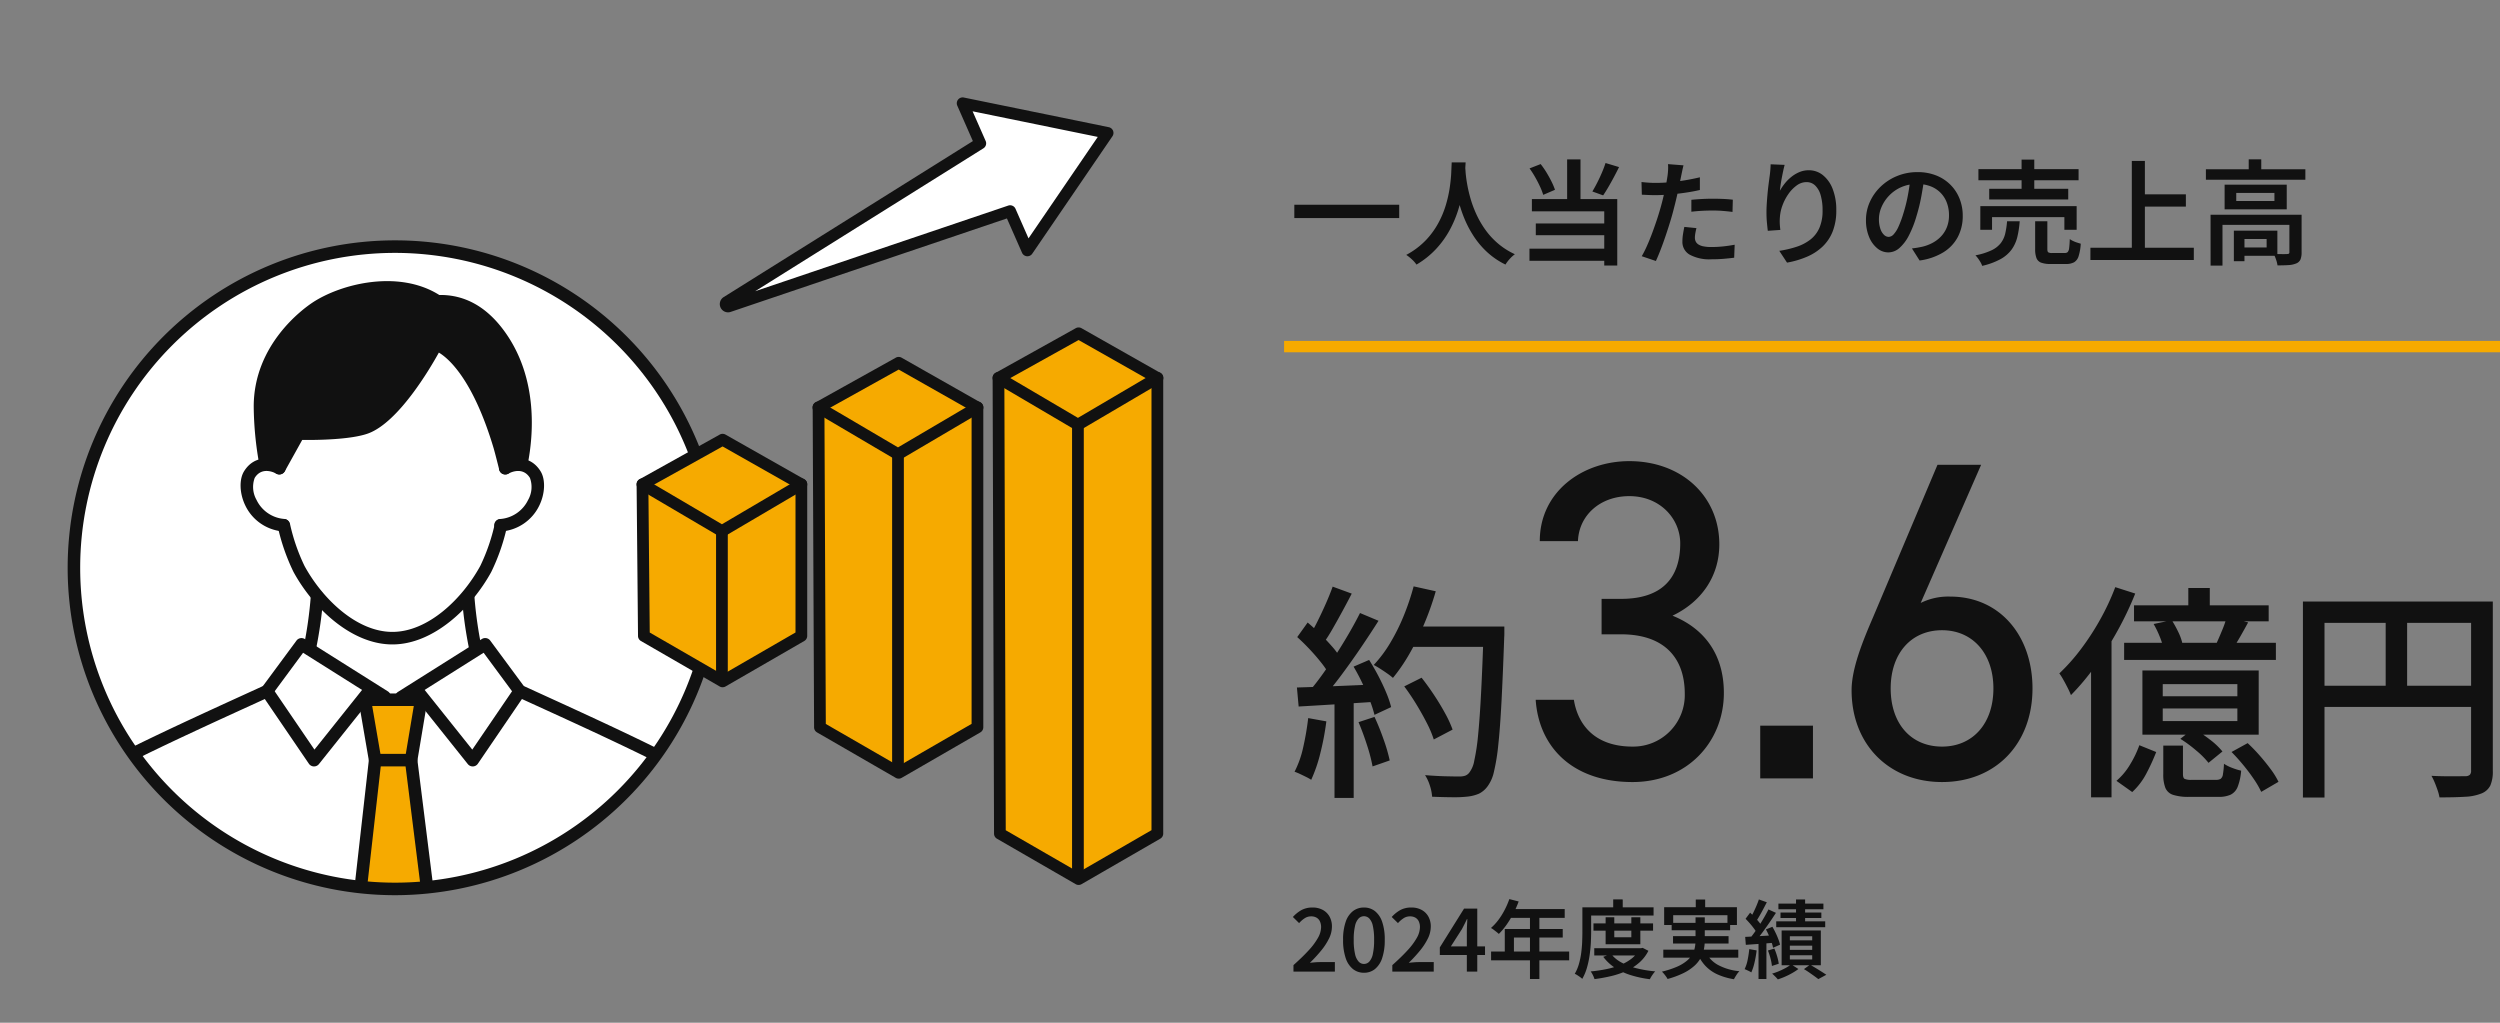 <svg xmlns="http://www.w3.org/2000/svg" xmlns:xlink="http://www.w3.org/1999/xlink" width="440" height="180" viewBox="0 0 440 180">
  <rect x="0" y="0" width="440" height="180" fill="#808080" stroke="none"/>
  <defs>
    <style>
      .cls-1, .cls-3 {
        fill: none;
      }

      .cls-2 {
        fill: #111;
      }

      .cls-3 {
        stroke: #f6aa00;
        stroke-width: 2px;
      }

      .cls-4 {
        clip-path: url(#clip-path);
      }

      .cls-5 {
        fill: #fff;
      }

      .cls-6 {
        clip-path: url(#clip-path-2);
      }

      .cls-7 {
        fill: #f6aa00;
      }
    </style>
    <clipPath id="clip-path">
      <rect id="長方形_1192" data-name="長方形 1192" class="cls-1" width="200.73" height="144.476"/>
    </clipPath>
    <clipPath id="clip-path-2">
      <path id="パス_406" data-name="パス 406" class="cls-1" d="M16.348,104.128A56.519,56.519,0,1,0,72.863,47.6a56.583,56.583,0,0,0-56.515,56.523" transform="translate(-16.348 -47.605)"/>
    </clipPath>
  </defs>
  <g id="グループ_772" data-name="グループ 772" transform="translate(-5250 -8466)">
    <path id="パス_1552" data-name="パス 1552" class="cls-2" d="M20.147-16.194,23.2-17.722q1.106,1.4,2.185,3.028t1.95,3.228a20.125,20.125,0,0,1,1.323,2.875L25.346-6.852a18.8,18.8,0,0,0-1.218-2.884q-.828-1.626-1.862-3.322T20.147-16.194Zm.71-10.531H35.706v3.579H20.858Zm13.261,0h3.647v1.154q0,.435-.022.689-.235,6.7-.479,11.355t-.571,7.668a34.905,34.905,0,0,1-.764,4.705,6.647,6.647,0,0,1-1.06,2.465,4.186,4.186,0,0,1-1.557,1.369A7,7,0,0,1,31.3,3.2a21.537,21.537,0,0,1-2.743.114q-1.711-.015-3.506-.09a7.735,7.735,0,0,0-.38-1.917,7.672,7.672,0,0,0-.859-1.882q1.963.16,3.62.2t2.4.037A3.244,3.244,0,0,0,30.849-.47a1.637,1.637,0,0,0,.722-.516,4.741,4.741,0,0,0,.9-2.133,36.6,36.6,0,0,0,.677-4.548q.293-2.93.526-7.442t.445-10.831ZM21.8-33.8l3.893.863a50.517,50.517,0,0,1-2.024,5.726,47.754,47.754,0,0,1-2.589,5.247,30.908,30.908,0,0,1-2.92,4.272,11.234,11.234,0,0,0-.981-.76q-.614-.433-1.271-.853t-1.131-.662a22.374,22.374,0,0,0,2.895-3.867A35.077,35.077,0,0,0,20.047-28.6,43.153,43.153,0,0,0,21.8-33.8Zm-14.254.045,3.36,1.232q-.769,1.494-1.643,3.1T7.543-26.337a28.722,28.722,0,0,1-1.649,2.585L3.317-24.837a30.75,30.75,0,0,0,1.537-2.752q.782-1.565,1.5-3.19T7.549-33.755Zm4.813,4.646,3.261,1.366q-1.432,2.268-3.137,4.774T9.047-18.141Q7.314-15.819,5.771-14.1L3.418-15.318q1.16-1.342,2.387-3.06t2.43-3.584q1.2-1.866,2.268-3.715T12.362-29.109ZM1.311-24.872l1.835-2.562q1.092.916,2.228,2.033t2.082,2.2a12.692,12.692,0,0,1,1.462,1.989L6.948-18.285A15.185,15.185,0,0,0,5.513-20.4q-.924-1.171-2.028-2.342T1.311-24.872Zm9.917,5.2,2.737-1.179q.835,1.307,1.617,2.8t1.383,2.932a17.488,17.488,0,0,1,.877,2.566l-2.934,1.366a20.591,20.591,0,0,0-.841-2.592q-.57-1.467-1.31-3.017T11.228-19.674ZM1.258-16q2.734-.08,6.554-.234t7.811-.336L15.6-13.522q-3.777.25-7.458.477t-6.58.392ZM12.1-9.9l2.814-.925q.848,1.818,1.6,3.962a29.883,29.883,0,0,1,1.077,3.7L14.573-2.109a29.444,29.444,0,0,0-.984-3.766Q12.885-8.064,12.1-9.9Zm-8.856-.716,3.194.576a47.4,47.4,0,0,1-1.06,5.606A25.969,25.969,0,0,1,3.774.243a8.247,8.247,0,0,0-.858-.482q-.536-.268-1.1-.533a8.446,8.446,0,0,0-.973-.4A17.612,17.612,0,0,0,2.37-5.507,48.474,48.474,0,0,0,3.243-10.619Zm4.628-3.79h3.377V3.431H7.871ZM54.88-25.36h3.44c7.36,0,11.2,3.92,11.2,10.48a9.071,9.071,0,0,1-9.2,9.28c-6.56,0-9.6-3.76-10.32-8.24H43.28C43.84-5.52,49.76.64,60.32.64c9.76,0,16.08-7.2,16.08-15.68,0-7.04-3.68-11.44-9.04-13.6,5.04-2.4,8.24-6.88,8.24-12.56,0-8.48-6.64-14.64-15.84-14.64C51.52-55.84,44-50.48,44-41.76h6.72c.16-4.48,3.84-7.92,9.04-7.92,5.44,0,8.96,4,8.96,8.32,0,6-3.12,9.76-10.4,9.76H54.88ZM92.08-9.28H82.8V0h9.28Zm29.6-45.92H114L102.64-28.32c-1.76,4.08-3.76,8.96-3.76,12.8,0,9.6,6.64,16.16,15.92,16.16,9.44,0,15.92-6.72,15.92-16.48,0-9.2-5.68-16.16-14.48-16.16a10.915,10.915,0,0,0-5.2,1.12ZM105.76-15.84c0-6.16,3.6-10.24,9.04-10.24,5.36,0,9.04,4.08,9.04,10.24,0,6.24-3.68,10.24-9.04,10.24C109.36-5.6,105.76-9.6,105.76-15.84Zm52.383-17.675h3.781v4.527h-3.781Zm-9.557,3.054h23.7v2.817h-23.7Zm-1.739,6.592h26.709v3.014H146.846Zm5.194-3.307,3.191-.669a19.832,19.832,0,0,1,1.107,2,9.374,9.374,0,0,1,.734,1.961l-3.36.766a12.363,12.363,0,0,0-.652-1.964A16.672,16.672,0,0,0,152.04-27.176ZM164.9-28.368l3.776.911q-.69,1.267-1.37,2.46t-1.275,2.068l-2.931-.836q.471-1.023,1-2.313A18.768,18.768,0,0,0,164.9-28.368ZM153.643-12.307v2.216h13.133v-2.216Zm0-4.286v2.141h13.133v-2.141ZM150.064-19h20.466V-7.7H150.064Zm-.539,13.158,2.966,1.2A35.534,35.534,0,0,1,150.779-.9a11.964,11.964,0,0,1-2.507,3.3L145.493.428a11.431,11.431,0,0,0,2.4-2.874A18,18,0,0,0,149.525-5.845Zm4.214.066H157.2V-.762q0,.654.273.834a2.827,2.827,0,0,0,1.288.18h4.274a1.489,1.489,0,0,0,.8-.178,1.185,1.185,0,0,0,.4-.8,14.378,14.378,0,0,0,.183-1.853,6.648,6.648,0,0,0,1.414.714,10.365,10.365,0,0,0,1.611.5,9.758,9.758,0,0,1-.607,2.829A2.6,2.6,0,0,1,165.6,2.862a5.014,5.014,0,0,1-2.159.387h-5.133a8.873,8.873,0,0,1-2.839-.353,2.187,2.187,0,0,1-1.363-1.229,6.351,6.351,0,0,1-.369-2.407Zm3-1.189,2.319-1.812a25.5,25.5,0,0,1,2.864,1.929,12.564,12.564,0,0,1,2.229,2.107l-2.453,2a14.906,14.906,0,0,0-2.142-2.15A23.385,23.385,0,0,0,156.741-6.968Zm9.007,2.317,2.841-1.563a29.452,29.452,0,0,1,2.123,2.192q1.057,1.205,1.945,2.41A13.368,13.368,0,0,1,174.014.6l-3.038,1.768A15.742,15.742,0,0,0,169.694.147q-.834-1.236-1.869-2.492T165.747-4.651ZM145.288-33.662l3.512,1.126a56.936,56.936,0,0,1-3.136,6.592,62.817,62.817,0,0,1-3.894,6.167,42.166,42.166,0,0,1-4.283,5.117,12.781,12.781,0,0,0-.531-1.182q-.362-.726-.768-1.455a11.015,11.015,0,0,0-.745-1.185,33.81,33.81,0,0,0,3.792-4.263,45.123,45.123,0,0,0,3.4-5.227A42.141,42.141,0,0,0,145.288-33.662Zm-4.261,10.7,3.566-3.584.035.04V3.325h-3.6Zm37.287-8.166H209.68v3.754H182.114V3.372h-3.8Zm29.6,0h3.821V-1.334a6.19,6.19,0,0,1-.432,2.573,2.909,2.909,0,0,1-1.568,1.41,8.759,8.759,0,0,1-2.893.583q-1.8.11-4.494.11a7.539,7.539,0,0,0-.319-1.231q-.234-.691-.514-1.37a9.8,9.8,0,0,0-.578-1.193q1.286.063,2.5.074t2.146,0q.929-.009,1.306-.009a1.194,1.194,0,0,0,.791-.238.99.99,0,0,0,.231-.74Zm-27.53,14.814h29.354v3.736H180.384Zm12.494-12.846h3.776v14.706h-3.776Z" transform="translate(5477 8603)"/>
    <path id="パス_1553" data-name="パス 1553" class="cls-2" d="M.65,0V-1.139q1.573-1.4,2.658-2.583a11.641,11.641,0,0,0,1.645-2.2,3.964,3.964,0,0,0,.56-1.9,2.383,2.383,0,0,0-.2-1,1.462,1.462,0,0,0-.592-.664,1.875,1.875,0,0,0-.973-.234A2.036,2.036,0,0,0,2.6-9.371a4.787,4.787,0,0,0-.957.839L.549-9.61a5.914,5.914,0,0,1,1.544-1.236,4,4,0,0,1,1.914-.43,3.694,3.694,0,0,1,1.8.418A2.98,2.98,0,0,1,6.994-9.688,3.545,3.545,0,0,1,7.42-7.914a4.775,4.775,0,0,1-.517,2.1A10.974,10.974,0,0,1,5.509-3.68,25.589,25.589,0,0,1,3.54-1.546q.43-.05.925-.088t.89-.038H7.939V0ZM13.057.205A3.049,3.049,0,0,1,11.128-.44,4.121,4.121,0,0,1,9.842-2.375a9.692,9.692,0,0,1-.458-3.21,9.425,9.425,0,0,1,.458-3.178,3.989,3.989,0,0,1,1.286-1.888,3.113,3.113,0,0,1,1.929-.625,3.07,3.07,0,0,1,1.929.63,4.041,4.041,0,0,1,1.274,1.888,9.429,9.429,0,0,1,.455,3.173,9.742,9.742,0,0,1-.455,3.21A4.142,4.142,0,0,1,14.986-.44,3.023,3.023,0,0,1,13.057.205Zm0-1.55a1.276,1.276,0,0,0,.928-.4,2.824,2.824,0,0,0,.631-1.333,10.977,10.977,0,0,0,.227-2.5,10.709,10.709,0,0,0-.227-2.481,2.678,2.678,0,0,0-.631-1.3,1.3,1.3,0,0,0-.928-.386,1.31,1.31,0,0,0-.923.386,2.694,2.694,0,0,0-.644,1.3,10.374,10.374,0,0,0-.235,2.481,10.633,10.633,0,0,0,.235,2.5,2.84,2.84,0,0,0,.644,1.333A1.282,1.282,0,0,0,13.057-1.345ZM18.049,0V-1.139q1.573-1.4,2.658-2.583a11.641,11.641,0,0,0,1.645-2.2,3.964,3.964,0,0,0,.56-1.9,2.383,2.383,0,0,0-.2-1,1.462,1.462,0,0,0-.592-.664,1.875,1.875,0,0,0-.973-.234A2.036,2.036,0,0,0,20-9.371a4.787,4.787,0,0,0-.957.839l-1.1-1.079a5.914,5.914,0,0,1,1.544-1.236,4,4,0,0,1,1.914-.43,3.694,3.694,0,0,1,1.8.418,2.98,2.98,0,0,1,1.191,1.171,3.545,3.545,0,0,1,.426,1.773,4.775,4.775,0,0,1-.517,2.1A10.974,10.974,0,0,1,22.908-3.68a25.589,25.589,0,0,1-1.969,2.134q.43-.05.925-.088t.89-.038h2.584V0ZM31.163,0V-7.014q0-.466.033-1.109t.053-1.119h-.065q-.205.435-.428.878T30.3-7.48L28.355-4.439h6.009v1.515H26.409v-1.33l4.261-6.827H33V0Zm7.481-12.761,1.641.421a18.351,18.351,0,0,1-.957,2.165,16.6,16.6,0,0,1-1.2,1.965,11.932,11.932,0,0,1-1.33,1.58q-.155-.141-.409-.344t-.514-.4a3.937,3.937,0,0,0-.467-.3,9.065,9.065,0,0,0,1.3-1.407,12.365,12.365,0,0,0,1.1-1.755A13.974,13.974,0,0,0,38.644-12.761Zm.165,1.754h9.579v1.551H38.031ZM37.841-7.5h10.2V-6H39.452v3.262H37.841ZM35.432-3.532H49.174v1.551H35.432ZM42.275-10.2h1.656V1.306H42.275ZM53.451-8.486H63.939v1.279H53.451Zm.139,4.37h8.337v1.274H53.59Zm2-5.447h1.525v3.521h3V-9.563H61.7v4.75H55.588Zm5.923,5.447h.316l.281-.06,1.009.517A6.852,6.852,0,0,1,61.537-1.6a9.215,9.215,0,0,1-2.214,1.44,14.262,14.262,0,0,1-2.685.933,27.466,27.466,0,0,1-3.006.55,4.334,4.334,0,0,0-.283-.7,4.062,4.062,0,0,0-.389-.652,24.494,24.494,0,0,0,2.765-.407A14.254,14.254,0,0,0,58.2-1.17a8.081,8.081,0,0,0,1.991-1.139A4.844,4.844,0,0,0,61.511-3.9ZM56.559-3.1A5.778,5.778,0,0,0,58.4-1.586,11.324,11.324,0,0,0,61.058-.578a21.245,21.245,0,0,0,3.261.539,3.577,3.577,0,0,0-.349.417q-.183.251-.339.5a5.012,5.012,0,0,0-.256.464A19.2,19.2,0,0,1,60,.619,11.264,11.264,0,0,1,57.231-.673,7.969,7.969,0,0,1,55.174-2.6Zm.366-9.6H58.6v2.2H56.925Zm-4.636,1.389h11.74v1.44H52.289Zm-.788,0h1.541v4.254q0,.905-.055,1.988t-.218,2.216a15.734,15.734,0,0,1-.475,2.2,8.732,8.732,0,0,1-.818,1.936A2.889,2.889,0,0,0,51.1.967q-.246-.178-.5-.339a2.729,2.729,0,0,0-.444-.236,7.462,7.462,0,0,0,.74-1.75,13.479,13.479,0,0,0,.4-1.95q.13-1,.167-1.965T51.5-7.058Zm19.953-1.374h1.656v2.332H71.455Zm-5.563,1.348H78.7V-8.2H77.032V-9.928h-9.55V-8.2H65.892Zm1.32,2.76H77.5v1.309H67.213Zm-1.47,4.721H78.938v1.4H65.743Zm1.71-2.385h9.775v1.309H67.453Zm5.7,2.681a5.152,5.152,0,0,0,2.174,2.366A9.8,9.8,0,0,0,79.133-.069,4.222,4.222,0,0,0,78.611.6a7.584,7.584,0,0,0-.437.743A11.4,11.4,0,0,1,75.254.484a6.719,6.719,0,0,1-2.11-1.5A7.811,7.811,0,0,1,71.709-3.25ZM71.415-9.544h1.626V-5.5a8.186,8.186,0,0,1-.15,1.558,5.243,5.243,0,0,1-.553,1.517A5.522,5.522,0,0,1,71.2-1.006,8.4,8.4,0,0,1,69.312.253,15.43,15.43,0,0,1,66.49,1.3a3.085,3.085,0,0,0-.253-.414q-.168-.238-.366-.477a4.59,4.59,0,0,0-.374-.4,15.969,15.969,0,0,0,2.668-.873A7.11,7.11,0,0,0,69.882-1.9a4.216,4.216,0,0,0,.977-1.156A4.037,4.037,0,0,0,71.3-4.277a6.905,6.905,0,0,0,.113-1.239ZM89.1-12.7h1.6v4.727H89.1Zm-3.1.729h7.921v1H86Zm.37,1.58h7.187v.963H86.368Zm-.754,1.55h8.62v1.033h-8.62Zm2.4,4.283v.737h3.931v-.737Zm0,1.685v.742h3.931v-.742Zm0-3.349v.717h3.931v-.717Zm-1.45-1.013h6.9v6.117h-6.9Zm3.923,6.8,1.079-.777q.5.28,1.025.6t1.015.63q.485.308.825.542l-1.405.762q-.29-.23-.712-.533T91.423.161Q90.95-.164,90.491-.439Zm-2.243-.843,1.274.823a9.643,9.643,0,0,1-1.068.7,13.04,13.04,0,0,1-1.275.643,12.974,12.974,0,0,1-1.278.485,6.235,6.235,0,0,0-.474-.517q-.293-.291-.529-.5a10.621,10.621,0,0,0,1.247-.447,12.628,12.628,0,0,0,1.192-.583A6.061,6.061,0,0,0,88.247-1.282ZM82.561-12.7l1.4.5q-.3.575-.62,1.183t-.643,1.168q-.317.56-.607.98l-1.079-.451q.275-.45.565-1.04t.555-1.21Q82.391-12.186,82.561-12.7Zm1.685,1.76,1.319.6q-.54.84-1.18,1.77T83.1-6.774q-.645.86-1.22,1.51l-.938-.527q.42-.5.878-1.142t.9-1.333q.445-.7.837-1.385T84.246-10.936ZM80.221-9.293l.8-1.074q.39.355.795.782t.747.845a4.338,4.338,0,0,1,.522.773l-.873,1.225a4.842,4.842,0,0,0-.5-.818q-.327-.448-.722-.9T80.221-9.293ZM83.8-7.424l1.144-.462q.29.5.562,1.065t.48,1.113a6.479,6.479,0,0,1,.3.973l-1.229.542a6.408,6.408,0,0,0-.27-.983q-.195-.558-.45-1.148T83.8-7.424ZM80.152-6.107q1-.05,2.355-.125T85.283-6.4L85.3-5.078q-1.34.11-2.66.2l-2.376.168Zm4,2.4,1.134-.346a11.385,11.385,0,0,1,.492,1.38,8.317,8.317,0,0,1,.282,1.29l-1.2.391a8.4,8.4,0,0,0-.247-1.312A11.185,11.185,0,0,0,84.157-3.708ZM80.87-3.954l1.3.226a20.2,20.2,0,0,1-.369,2.11,9.262,9.262,0,0,1-.57,1.76,2.843,2.843,0,0,0-.349-.2q-.218-.108-.446-.213T80.051-.43a6.475,6.475,0,0,0,.532-1.622A19.007,19.007,0,0,0,80.87-3.954ZM82.5-5.4h1.39V1.3H82.5Z" transform="translate(5477 8637)"/>
    <path id="パス_1551" data-name="パス 1551" class="cls-2" d="M.8-8.971H19.261v2.348H.8Zm27.7-7.452H30.95q-.04.827-.14,2.134t-.367,2.917a25.113,25.113,0,0,1-.813,3.364,19.874,19.874,0,0,1-1.48,3.49,16.332,16.332,0,0,1-2.37,3.3A15.2,15.2,0,0,1,22.3,1.568a5.264,5.264,0,0,0-.769-.883A7.8,7.8,0,0,0,20.5-.138a13.628,13.628,0,0,0,3.4-2.537A14.223,14.223,0,0,0,26.13-5.712a16.586,16.586,0,0,0,1.343-3.219,22.077,22.077,0,0,0,.686-3.079q.21-1.46.26-2.606T28.5-16.423Zm2.362.494q.02.367.08,1.194t.25,1.976a24.624,24.624,0,0,0,.56,2.5A20.075,20.075,0,0,0,32.746-7.5,16.812,16.812,0,0,0,34.3-4.735a13.57,13.57,0,0,0,2.24,2.5A12.95,12.95,0,0,0,39.615-.258a6.308,6.308,0,0,0-.947.877,6.231,6.231,0,0,0-.706.943,13.344,13.344,0,0,1-3.2-2.167,14.753,14.753,0,0,1-2.34-2.747A18.691,18.691,0,0,1,30.8-6.376,22.942,22.942,0,0,1,29.766-9.4a27.18,27.18,0,0,1-.587-2.76q-.2-1.277-.273-2.207t-.11-1.351Zm17.952-1.013h2.356v8.116H48.816ZM42.2-15.36l1.954-.763a14.334,14.334,0,0,1,1.04,1.5q.493.813.883,1.6a11.33,11.33,0,0,1,.6,1.427l-2.068.89a11.2,11.2,0,0,0-.569-1.463q-.376-.817-.853-1.653A15.946,15.946,0,0,0,42.2-15.36Zm13.377-.95,2.376.716q-.433.88-.916,1.784t-.963,1.727q-.48.823-.919,1.47L53.257-11.3q.413-.687.853-1.55t.829-1.773Q55.328-15.529,55.574-16.309ZM42.612-9.963H57.637v11.7H55.348V-7.808H42.612ZM43.3-5.671H56.177V-3.6H43.3ZM42.185-1.232H56.533V.9H42.185ZM69.3-15.9q-.107.387-.22.938t-.18.865q-.14.693-.34,1.667t-.447,2.051Q67.864-9.3,67.6-8.3q-.26,1.053-.64,2.293T66.151-3.5q-.427,1.267-.867,2.41T64.437.936L61.948.093a18.776,18.776,0,0,0,.933-1.853q.487-1.093.95-2.347T64.7-6.6q.4-1.24.683-2.287.193-.707.37-1.46t.327-1.466q.15-.713.257-1.329t.167-1.05q.067-.521.083-1.052a6.994,6.994,0,0,0-.017-.871Zm-4.912,3.09q1.194,0,2.5-.117t2.657-.34q1.347-.223,2.634-.53v2.235q-1.24.287-2.63.487t-2.734.31q-1.344.11-2.457.11-.7,0-1.278-.027l-1.117-.053-.06-2.228q.761.08,1.327.117T64.386-12.812Zm6.293,2.976q.834-.087,1.831-.14t1.964-.053q.86,0,1.75.037t1.751.137L77.921-7.7q-.753-.1-1.63-.173T74.5-7.948q-1,0-1.941.05t-1.88.163Zm.893,4.982q-.113.439-.193.893a4.7,4.7,0,0,0-.08.806,1.51,1.51,0,0,0,.133.633,1.314,1.314,0,0,0,.45.519,2.437,2.437,0,0,0,.888.352,6.9,6.9,0,0,0,1.45.126,19.534,19.534,0,0,0,2.024-.107q1.024-.107,2.058-.3L78.215.357q-.834.107-1.837.193T74.2.637a7.3,7.3,0,0,1-3.786-.8,2.554,2.554,0,0,1-1.311-2.3A8.321,8.321,0,0,1,69.21-3.8q.107-.664.234-1.264ZM87.1-15.983q-.119.418-.246,1.01t-.25,1.237q-.123.645-.213,1.25t-.13,1.057a9.4,9.4,0,0,1,.857-1.273,7.365,7.365,0,0,1,1.159-1.163,5.871,5.871,0,0,1,1.428-.85,4.229,4.229,0,0,1,1.645-.322,3.9,3.9,0,0,1,2.475.86,5.73,5.73,0,0,1,1.728,2.441,10.067,10.067,0,0,1,.634,3.755,9.982,9.982,0,0,1-.62,3.677A7.458,7.458,0,0,1,93.8-1.629a9.255,9.255,0,0,1-2.741,1.8,15.9,15.9,0,0,1-3.542,1.051L86.156-.852A18.594,18.594,0,0,0,89.2-1.568a8.01,8.01,0,0,0,2.42-1.262,5.31,5.31,0,0,0,1.589-2.052,7.517,7.517,0,0,0,.563-3.085,9.393,9.393,0,0,0-.333-2.668,3.806,3.806,0,0,0-.966-1.714,2.154,2.154,0,0,0-1.537-.6,2.9,2.9,0,0,0-1.719.59,6.276,6.276,0,0,0-1.472,1.526,8.629,8.629,0,0,0-1.042,2.016,7.253,7.253,0,0,0-.442,2.073,8.739,8.739,0,0,0-.026.978,12.122,12.122,0,0,0,.107,1.232l-2.208.154q-.073-.573-.154-1.434T83.9-7.667q0-.707.053-1.523t.13-1.666q.076-.85.183-1.683t.207-1.555q.073-.541.11-1.062t.05-.928Zm24.574,2.289q-.207,1.54-.52,3.25a30.823,30.823,0,0,1-.841,3.438,18.477,18.477,0,0,1-1.357,3.464,7.374,7.374,0,0,1-1.668,2.2,2.961,2.961,0,0,1-1.945.764,3.046,3.046,0,0,1-1.946-.721,5.009,5.009,0,0,1-1.441-2.009,7.56,7.56,0,0,1-.544-2.961,7.673,7.673,0,0,1,.694-3.222,8.639,8.639,0,0,1,1.928-2.695,9.16,9.16,0,0,1,2.885-1.847,9.327,9.327,0,0,1,3.558-.674,8.753,8.753,0,0,1,3.3.59,7.375,7.375,0,0,1,2.508,1.641,7.234,7.234,0,0,1,1.6,2.448,8.025,8.025,0,0,1,.557,3,7.888,7.888,0,0,1-.866,3.74,7.068,7.068,0,0,1-2.553,2.7A10.778,10.778,0,0,1,110.849.849L109.5-1.278q.554-.06.994-.137t.834-.163a7.4,7.4,0,0,0,1.809-.683,5.839,5.839,0,0,0,1.5-1.146,5.062,5.062,0,0,0,1.018-1.618,5.59,5.59,0,0,0,.369-2.08,6.284,6.284,0,0,0-.37-2.189,4.958,4.958,0,0,0-1.089-1.749,4.937,4.937,0,0,0-1.758-1.159,6.4,6.4,0,0,0-2.378-.413,6.766,6.766,0,0,0-2.859.576,6.687,6.687,0,0,0-2.118,1.5,6.679,6.679,0,0,0-1.312,2,5.337,5.337,0,0,0-.446,2.051,5.237,5.237,0,0,0,.259,1.78,2.566,2.566,0,0,0,.648,1.055,1.2,1.2,0,0,0,.8.346,1.244,1.244,0,0,0,.872-.44,4.962,4.962,0,0,0,.865-1.368,18.492,18.492,0,0,0,.871-2.372,27.094,27.094,0,0,0,.767-3.067,32.192,32.192,0,0,0,.453-3.2Zm9.527-1.544h17.629v1.967H121.2Zm1.9,3.467h13.908v1.88H123.1Zm-1.562,3.055H138.49v4.157h-2.161V-6.79H123.6v2.231h-2.068Zm7.259-8.2h2.235v6.174H128.8Zm2.387,10.855h2.148v4.882q0,.46.157.584a1.3,1.3,0,0,0,.709.123h2.2a.714.714,0,0,0,.52-.17,1.275,1.275,0,0,0,.25-.7,15.448,15.448,0,0,0,.11-1.582,3.594,3.594,0,0,0,.569.331,5.707,5.707,0,0,0,.712.284q.371.12.652.2a9.086,9.086,0,0,1-.378,2.195,1.862,1.862,0,0,1-.8,1.077,2.94,2.94,0,0,1-1.432.3h-2.684a4.674,4.674,0,0,1-1.683-.237,1.414,1.414,0,0,1-.818-.809,4.307,4.307,0,0,1-.23-1.567Zm-4.94,0h2.222a16.912,16.912,0,0,1-.416,2.757,6.389,6.389,0,0,1-.993,2.207A5.991,5.991,0,0,1,125.121.591a12.449,12.449,0,0,1-3.259,1.2,3.169,3.169,0,0,0-.284-.625,7.434,7.434,0,0,0-.438-.676,4.65,4.65,0,0,0-.462-.552,11.665,11.665,0,0,0,2.847-.893,4.5,4.5,0,0,0,1.62-1.266,4.481,4.481,0,0,0,.779-1.689A14.161,14.161,0,0,0,126.243-6.06ZM149.42-10.8h8.294v2.161H149.42Zm-8.508,9.4h18.2V.762h-18.2ZM148.2-16.675h2.3V-.215h-2.3Zm13.037,1.465h17.508v1.84H161.239Zm7.537-1.752h2.208V-14.3h-2.208Zm-6.717,9.754h14.7v1.786h-12.6V1.748h-2.094Zm13.876,0h2.148V-.585a3.311,3.311,0,0,1-.19,1.233,1.346,1.346,0,0,1-.745.712,4.043,4.043,0,0,1-1.357.295q-.81.054-1.948.054a5.425,5.425,0,0,0-.258-1.03,7.08,7.08,0,0,0-.411-.984q.777.02,1.456.027t.905-.013a.539.539,0,0,0,.316-.076.322.322,0,0,0,.083-.256ZM166.16-4.4h1.866V.969H166.16Zm.956,0h6.7V.023h-6.7V-1.441h4.811V-2.934h-4.811Zm-.537-6.644v1.414h6.72v-1.414ZM164.532-12.5h10.935v4.342H164.532Z" transform="translate(5477 8511)"/>
    <line id="線_100" data-name="線 100" class="cls-3" x2="214" transform="translate(5476 8527)"/>
    <g id="グループ_771" data-name="グループ 771" transform="translate(5056 4026)">
      <g id="グループ_72" data-name="グループ 72" transform="translate(198 4457.143)">
        <g id="グループ_67" data-name="グループ 67">
          <g id="グループ_66" data-name="グループ 66" class="cls-4">
            <path id="パス_385" data-name="パス 385" class="cls-5" d="M129.386,104.127a56.519,56.519,0,1,0-56.523,56.523,56.588,56.588,0,0,0,56.523-56.523" transform="translate(-7.33 -21.344)"/>
          </g>
        </g>
        <g id="グループ_69" data-name="グループ 69" transform="translate(9.018 26.261)">
          <g id="グループ_68" data-name="グループ 68" class="cls-6">
            <path id="パス_386" data-name="パス 386" class="cls-5" d="M120.933,166.569a76.827,76.827,0,0,1-2.134-16.985H92.724A77.493,77.493,0,0,1,90.7,166.145c2.151,4.614,8.987,18.7,15.827,26.622,6.642-7.694,12.4-21.2,14.408-26.2" transform="translate(-49.683 -93.328)"/>
            <path id="パス_387" data-name="パス 387" class="cls-5" d="M120.2,104a37,37,0,0,1-2.8,8.24c-3.482,6.371-9.885,12.184-16.435,12.184s-12.953-5.812-16.436-12.184a36.937,36.937,0,0,1-2.8-8.229s-2.067-14.433-1.577-21.15,6.69-17.628,20.55-17.628,19.594,13.5,20.5,17.628S120.2,104,120.2,104" transform="translate(-44.921 -55.506)"/>
            <path id="パス_388" data-name="パス 388" class="cls-5" d="M130.257,221.608c-.311-1.1-5.906-19.659-7.2-21.317-2.315-2.977-24.4-12.842-34.689-17.563l-6.078-8.234L66.129,184.678,49.963,174.494l-6.078,8.234C33.6,187.449,11.511,197.314,9.2,200.291c-1.29,1.658-6.884,20.216-7.2,21.317Z" transform="translate(-9.915 -104.497)"/>
            <path id="パス_389" data-name="パス 389" class="cls-7" d="M106.965,229.531l3.02-26.728-1.829-10.638h9.932L116.314,202.8l3.344,26.728Z" transform="translate(-56.977 -112.42)"/>
            <path id="パス_390" data-name="パス 390" class="cls-2" d="M121.49,92.719c1.379-6.053,2.054-15.633-3.458-23.466-2.392-3.4-5.955-6.42-11.082-6.2-6.9-4.592-16.756-1.937-21.4,1.148C81.76,66.72,75.7,72.812,75.7,81.584a63.281,63.281,0,0,0,1.164,11.157L79.1,92.42l3.385-6.088s8.433.243,11.942-1.094c5.855-2.23,12.273-14.6,12.273-14.6s6.254,1.445,11.194,18.011c.3,1.069.685,2.592.98,3.773Z" transform="translate(-42.96 -53.424)"/>
            <path id="パス_391" data-name="パス 391" class="cls-5" d="M150.181,127.906c6.567-.275,8.05-6.8,6.714-8.958-1.886-3.044-5.273-1.134-5.273-1.134l-2.245.776-.639,9.438Z" transform="translate(-75.706 -78.819)"/>
            <path id="パス_392" data-name="パス 392" class="cls-5" d="M78.658,127.906c-6.568-.275-8.05-6.8-6.714-8.958,1.886-3.044,5.273-1.134,5.273-1.134l2.245.776.639,9.438Z" transform="translate(-41.074 -78.819)"/>
            <path id="パス_393" data-name="パス 393" class="cls-2" d="M142.507,168.745a1.1,1.1,0,0,1-1.078-.875,74.3,74.3,0,0,1-1.3-9.177,1.1,1.1,0,0,1,2.2-.181,72.1,72.1,0,0,0,1.259,8.9,1.1,1.1,0,0,1-1.08,1.332" transform="translate(-71.845 -96.877)"/>
            <path id="パス_394" data-name="パス 394" class="cls-2" d="M90.666,168.588a1.1,1.1,0,0,1-1.081-1.332,72.307,72.307,0,0,0,1.276-9.092,1.1,1.1,0,1,1,2.2.177,74.455,74.455,0,0,1-1.317,9.371,1.1,1.1,0,0,1-1.078.875" transform="translate(-49.174 -96.72)"/>
            <path id="パス_395" data-name="パス 395" class="cls-2" d="M85.314,201.78h-.041a1.1,1.1,0,0,1-.87-.481L76.12,189.144a1.1,1.1,0,0,1,1.824-1.243l7.44,10.919,8.767-10.985a1.1,1.1,0,0,1,1.724,1.376l-9.7,12.154a1.1,1.1,0,0,1-.862.415" transform="translate(-43.061 -110.292)"/>
            <path id="パス_396" data-name="パス 396" class="cls-2" d="M134.781,201.779a1.1,1.1,0,0,1-.862-.415l-9.7-12.154a1.1,1.1,0,0,1,1.724-1.376l8.767,10.985,7.44-10.919a1.1,1.1,0,0,1,1.824,1.243L135.693,201.3a1.1,1.1,0,0,1-.87.481h-.041" transform="translate(-64.605 -110.292)"/>
            <path id="パス_397" data-name="パス 397" class="cls-2" d="M118.76,229.737a1.1,1.1,0,0,1-1.093-.966l-3.345-26.728a1.1,1.1,0,0,1,.007-.318l1.561-9.354h-7.32l1.606,9.348a1.086,1.086,0,0,1,.009.311l-3.02,26.728a1.1,1.1,0,0,1-2.192-.248l3-26.571-1.8-10.484a1.1,1.1,0,0,1,1.087-1.29h9.931a1.1,1.1,0,0,1,1.088,1.285l-1.749,10.48,3.325,26.568a1.1,1.1,0,0,1-.958,1.232,1.079,1.079,0,0,1-.138.009" transform="translate(-56.08 -111.523)"/>
            <path id="パス_398" data-name="パス 398" class="cls-2" d="M117.872,211.657h-6.328a1.1,1.1,0,0,1,0-2.207h6.328a1.1,1.1,0,0,1,0,2.207" transform="translate(-58.535 -120.17)"/>
            <path id="パス_399" data-name="パス 399" class="cls-2" d="M1.1,221.814a1.1,1.1,0,0,1-1.062-1.4c.055-.192,5.844-19.711,7.387-21.695,2.076-2.668,16.156-9.239,31.653-16.313l3.188-1.457,5.909-8a1.1,1.1,0,0,1,1.476-.279l14.613,9.206a1.1,1.1,0,0,1-1.176,1.867l-13.746-8.66-5.47,7.41a1.1,1.1,0,0,1-.428.347c-1.04.478-2.2,1.008-3.451,1.578-10.1,4.613-28.913,13.2-30.827,15.66-1.064,1.427-6.326,18.537-7.005,20.94a1.1,1.1,0,0,1-1.061.8" transform="translate(-9.018 -103.6)"/>
            <path id="パス_400" data-name="パス 400" class="cls-2" d="M182.627,221.814a1.1,1.1,0,0,1-1.061-.8c-.679-2.4-5.942-19.513-7.006-20.941-1.914-2.46-20.722-11.046-30.827-15.659-1.249-.57-2.41-1.1-3.451-1.578a1.1,1.1,0,0,1-.428-.347l-5.47-7.41-13.89,8.751a1.1,1.1,0,1,1-1.176-1.867l14.757-9.3a1.1,1.1,0,0,1,1.476.279l5.909,8,3.188,1.457c15.5,7.074,29.577,13.644,31.653,16.313,1.512,1.945,7.332,21.5,7.387,21.695a1.1,1.1,0,0,1-.762,1.361,1.091,1.091,0,0,1-.3.042" transform="translate(-62.285 -103.6)"/>
            <path id="パス_401" data-name="パス 401" class="cls-2" d="M120.743,100.8a1.1,1.1,0,0,1-1.07-.836c-.337-1.352-.688-2.739-.971-3.74-3.63-12.173-7.945-15.852-9.653-16.877-1.656,2.993-7.094,12.192-12.36,14.2C93.578,94.726,87.113,94.749,85,94.72l-3.063,5.509a1.1,1.1,0,0,1-1.929-1.073l3.385-6.088a1.093,1.093,0,0,1,1-.567c.083,0,8.255.22,11.518-1.023,5.393-2.054,11.624-13.958,11.686-14.078a1.1,1.1,0,0,1,1.227-.567c.281.065,6.938,1.785,12,18.771.3,1.044.651,2.453.993,3.821a1.1,1.1,0,0,1-.8,1.338,1.125,1.125,0,0,1-.268.033" transform="translate(-44.827 -60.697)"/>
            <path id="パス_402" data-name="パス 402" class="cls-2" d="M120.859,91.688a1.1,1.1,0,0,1-1.085-1.313c1.133-5.841,1.438-14.29-3.542-21.366-2.8-3.973-6.2-5.9-10.131-5.73a1.093,1.093,0,0,1-.659-.184c-3.826-2.547-12.616-3.875-20.179,1.148C83.7,65.28,75.909,70.951,75.91,80.7a57.569,57.569,0,0,0,.911,9.611,1.1,1.1,0,0,1-2.177.365A59.774,59.774,0,0,1,73.7,80.7c0-10.881,8.613-17.153,10.34-18.3,4.991-3.314,15.139-5.867,22.322-1.342,4.568-.075,8.5,2.166,11.673,6.676,5.712,8.118,4.9,17.93,3.9,23.056a1.1,1.1,0,0,1-1.082.894" transform="translate(-42.064 -52.545)"/>
            <path id="パス_403" data-name="パス 403" class="cls-2" d="M76.99,128.042a1.163,1.163,0,0,1-.137-.008,8.077,8.077,0,0,1-6.538-4.6c-1-2.093-1.083-4.549-.2-5.974,1.932-3.121,5.262-2.355,6.752-1.513a1.1,1.1,0,1,1-1.084,1.921c-.41-.226-2.545-1.262-3.793.754a4.612,4.612,0,0,0,.316,3.86,5.93,5.93,0,0,0,4.82,3.357,1.1,1.1,0,0,1-.135,2.2" transform="translate(-40.181 -77.915)"/>
            <path id="パス_404" data-name="パス 404" class="cls-2" d="M151.647,128.056a1.1,1.1,0,0,1-.12-2.2,5.944,5.944,0,0,0,4.907-3.333,4.623,4.623,0,0,0,.334-3.9c-1.249-2.017-3.383-.979-3.8-.751a1.1,1.1,0,0,1-1.079-1.925c1.491-.841,4.82-1.606,6.753,1.514.892,1.441.8,3.918-.226,6.025a8.088,8.088,0,0,1-6.647,4.561,1.162,1.162,0,0,1-.123.007" transform="translate(-76.517 -77.915)"/>
            <path id="パス_405" data-name="パス 405" class="cls-2" d="M101.516,156.581c-7.2,0-13.932-6.407-17.4-12.757a35.636,35.636,0,0,1-2.766-7.951,1.1,1.1,0,1,1,2.14-.537,33.693,33.693,0,0,0,2.561,7.43c3.159,5.778,9.167,11.609,15.467,11.609s12.308-5.831,15.467-11.609a33.633,33.633,0,0,0,2.556-7.411,1.1,1.1,0,1,1,2.14.538,35.6,35.6,0,0,1-2.761,7.931c-3.471,6.35-10.2,12.757-17.4,12.757" transform="translate(-45.476 -86.565)"/>
          </g>
        </g>
        <g id="グループ_71" data-name="グループ 71">
          <g id="グループ_70" data-name="グループ 70" class="cls-4">
            <path id="パス_407" data-name="パス 407" class="cls-2" d="M71.966,160.858a57.626,57.626,0,1,1,57.627-57.626,57.688,57.688,0,0,1-57.627,57.626m0-113.046a55.42,55.42,0,1,0,55.42,55.42,55.478,55.478,0,0,0-55.42-55.42" transform="translate(-6.433 -20.447)"/>
            <path id="パス_408" data-name="パス 408" class="cls-7" d="M325.415,75.265l-14.1,7.855.249,80.2,13.854,8,13.862-8.008V83.12Z" transform="translate(-139.58 -33.746)"/>
            <path id="パス_409" data-name="パス 409" class="cls-2" d="M324.576,171.514a1.034,1.034,0,0,1-.516-.138l-13.854-8a1.032,1.032,0,0,1-.516-.891l-.249-80.2a1.031,1.031,0,0,1,.53-.905l14.1-7.855a1.031,1.031,0,0,1,1.012,0l13.861,7.855a1.034,1.034,0,0,1,.524.9v80.193a1.033,1.033,0,0,1-.516.895l-13.861,8.008a1.035,1.035,0,0,1-.517.138m-12.823-9.629,12.823,7.4,12.828-7.411V82.882L324.571,75.61l-13.064,7.276Z" transform="translate(-138.74 -32.906)"/>
            <path id="パス_410" data-name="パス 410" class="cls-2" d="M324.455,97.923a1.032,1.032,0,0,1-.524-.143l-13.982-8.226A1.033,1.033,0,1,1,311,87.774l13.458,7.918,13.458-7.918a1.033,1.033,0,1,1,1.048,1.78l-13.982,8.226a1.032,1.032,0,0,1-.524.143" transform="translate(-138.74 -39.29)"/>
            <path id="パス_411" data-name="パス 411" class="cls-2" d="M335.82,183.993a1.033,1.033,0,0,1-1.033-1.033V103.576a1.033,1.033,0,1,1,2.065,0v79.384a1.032,1.032,0,0,1-1.033,1.033" transform="translate(-150.105 -45.976)"/>
            <path id="パス_412" data-name="パス 412" class="cls-7" d="M268.006,84.68l-14.1,7.855.249,56.3,13.854,8,13.862-8.009V92.535Z" transform="translate(-113.839 -37.967)"/>
            <path id="パス_413" data-name="パス 413" class="cls-2" d="M267.166,157.023a1.035,1.035,0,0,1-.516-.138l-13.854-8a1.033,1.033,0,0,1-.517-.89l-.248-56.3a1.034,1.034,0,0,1,.53-.907l14.1-7.855a1.031,1.031,0,0,1,1.012,0L281.537,90.8a1.031,1.031,0,0,1,.524.9v56.286a1.034,1.034,0,0,1-.516.895l-13.862,8.009a1.034,1.034,0,0,1-.517.138m-12.824-9.629,12.824,7.4L280,147.385V92.3l-12.833-7.272L254.1,92.3Z" transform="translate(-113 -37.127)"/>
            <path id="パス_414" data-name="パス 414" class="cls-2" d="M267.046,107.338a1.032,1.032,0,0,1-.524-.143L252.54,98.969a1.033,1.033,0,1,1,1.048-1.78l13.458,7.918L280.5,97.189a1.033,1.033,0,1,1,1.048,1.78L267.57,107.2a1.032,1.032,0,0,1-.524.143" transform="translate(-113 -43.511)"/>
            <path id="パス_415" data-name="パス 415" class="cls-2" d="M278.411,169.5a1.033,1.033,0,0,1-1.033-1.033V112.992a1.033,1.033,0,0,1,2.066,0V168.47a1.033,1.033,0,0,1-1.033,1.033" transform="translate(-124.365 -50.198)"/>
            <path id="パス_416" data-name="パス 416" class="cls-7" d="M211.834,109.211l-14.1,7.855.249,26.682,13.854,8,13.862-8.009V117.066Z" transform="translate(-88.654 -48.966)"/>
            <path id="パス_417" data-name="パス 417" class="cls-2" d="M210.994,151.94a1.036,1.036,0,0,1-.517-.138l-13.854-8a1.034,1.034,0,0,1-.517-.884l-.249-26.682a1.035,1.035,0,0,1,.53-.912l14.1-7.855a1.031,1.031,0,0,1,1.012,0l13.862,7.855a1.033,1.033,0,0,1,.524.9V142.9a1.033,1.033,0,0,1-.516.895L211.511,151.8a1.034,1.034,0,0,1-.516.138m-12.827-9.632,12.827,7.406,12.828-7.412V116.828l-12.833-7.272-13.06,7.274Z" transform="translate(-87.815 -48.126)"/>
            <path id="パス_418" data-name="パス 418" class="cls-2" d="M210.873,131.87a1.037,1.037,0,0,1-.524-.142L196.366,123.5a1.033,1.033,0,0,1,1.048-1.781l13.459,7.918,13.458-7.918a1.033,1.033,0,0,1,1.048,1.781L211.4,131.728a1.037,1.037,0,0,1-.524.142" transform="translate(-87.814 -54.511)"/>
            <path id="パス_419" data-name="パス 419" class="cls-2" d="M222.239,164.421a1.032,1.032,0,0,1-1.033-1.033V137.523a1.033,1.033,0,1,1,2.065,0v25.865a1.032,1.032,0,0,1-1.033,1.033" transform="translate(-99.18 -61.197)"/>
            <path id="パス_420" data-name="パス 420" class="cls-5" d="M291.489,7.093,265.978,1.874l3.106,7.055L224.465,36.86a.419.419,0,0,0,.357.752l49.513-16.754,3.04,6.909Z" transform="translate(-100.551 -0.84)"/>
            <path id="パス_421" data-name="パス 421" class="cls-2" d="M223.833,37.831a1.455,1.455,0,0,1-.757-2.687L266.937,7.688,264.191,1.45A1.033,1.033,0,0,1,265.344.022l25.511,5.22a1.032,1.032,0,0,1,.646,1.594L277.386,27.509a1.033,1.033,0,0,1-1.8-.167L272.928,21.3,224.311,37.751a1.481,1.481,0,0,1-.478.08M266.887,2.446l2.3,5.227a1.033,1.033,0,0,1-.4,1.292L228.615,34.113l44.546-15.074a1.034,1.034,0,0,1,1.276.563l2.291,5.206,12.19-17.854Z" transform="translate(-99.71 0)"/>
          </g>
        </g>
      </g>
      <rect id="長方形_1572" data-name="長方形 1572" class="cls-1" width="220" height="180" transform="translate(194 4440)"/>
    </g>
  </g>
</svg>

